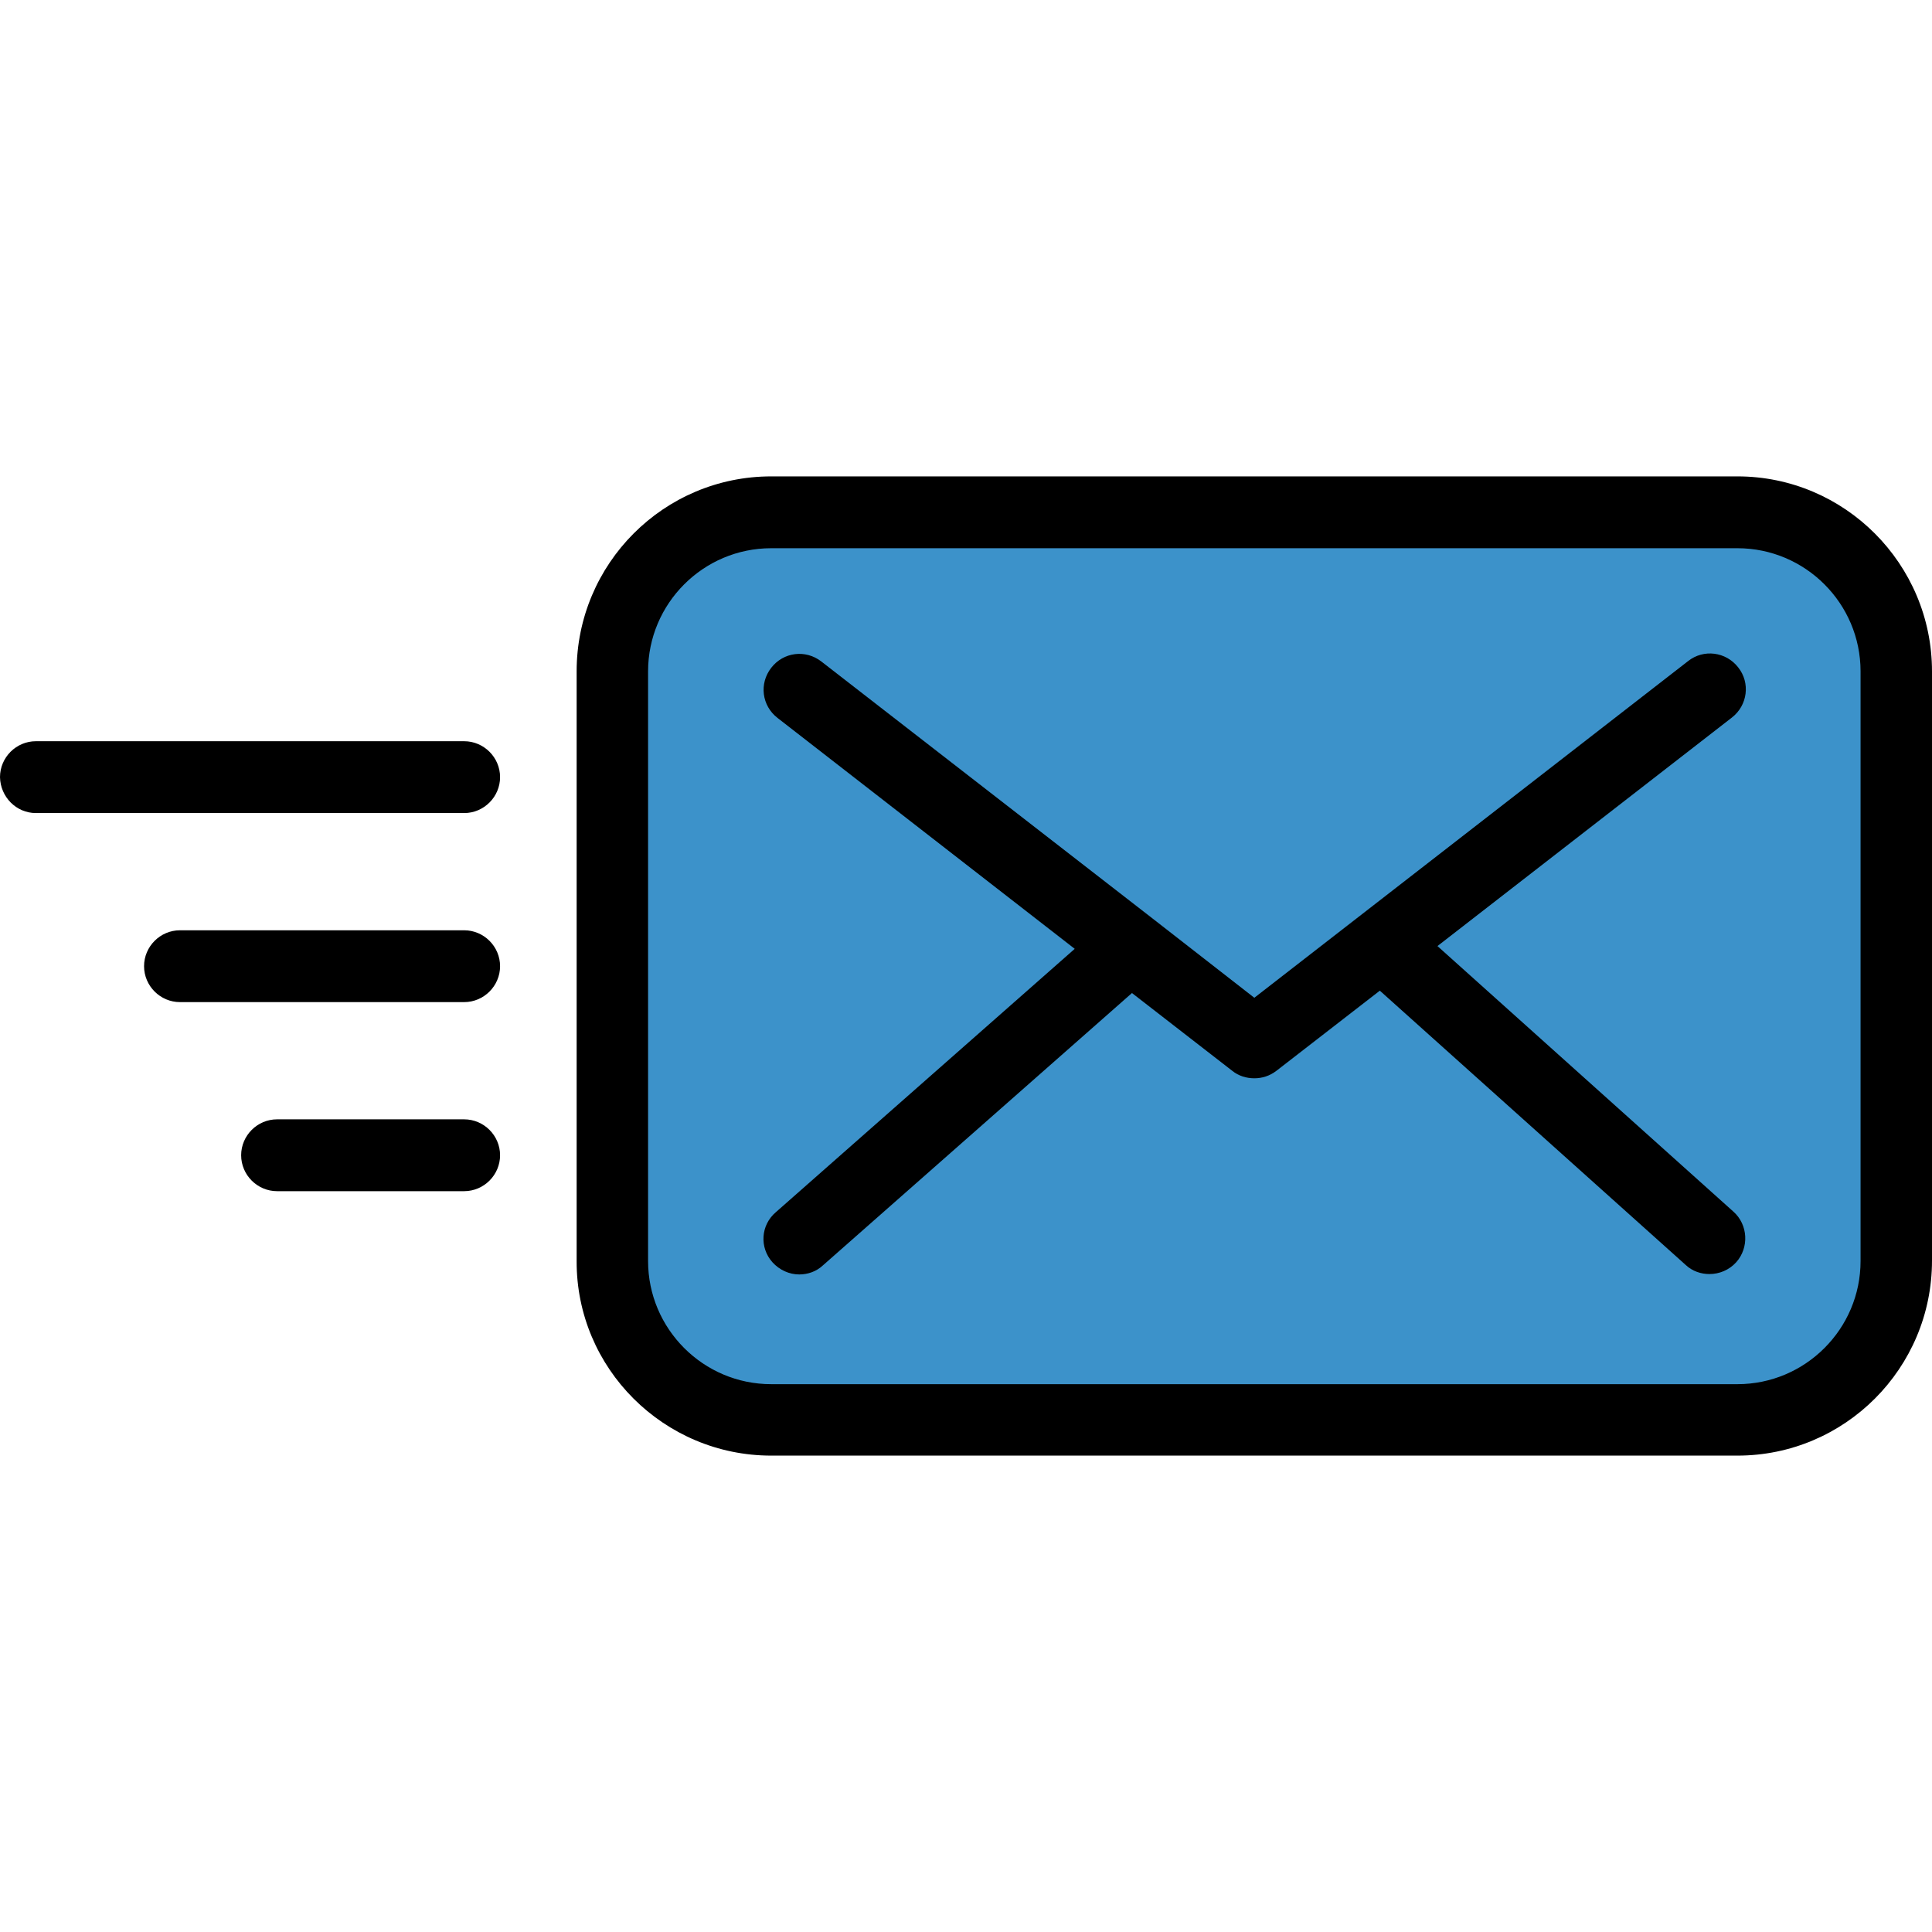 <?xml version="1.0" encoding="UTF-8" standalone="no"?>
<!-- Generator: Adobe Illustrator 19.0.0, SVG Export Plug-In . SVG Version: 6.00 Build 0)  -->

<svg
   xmlns:dc="http://purl.org/dc/elements/1.1/"
   xmlns:cc="http://creativecommons.org/ns#"
   xmlns:rdf="http://www.w3.org/1999/02/22-rdf-syntax-ns#"
   xmlns:svg="http://www.w3.org/2000/svg"
   xmlns="http://www.w3.org/2000/svg"
   xmlns:sodipodi="http://sodipodi.sourceforge.net/DTD/sodipodi-0.dtd"
   xmlns:inkscape="http://www.inkscape.org/namespaces/inkscape"
   version="1.1"
   id="Layer_1"
   x="0px"
   y="0px"
   viewBox="0 0 489.5 489.5"
   style="enable-background:new 0 0 489.5 489.5;"
   xml:space="preserve"
   sodipodi:docname="mail.svg"
   inkscape:version="0.92.3 (2405546, 2018-03-11)"><defs
   id="defs50" /><sodipodi:namedview
   pagecolor="#ffffff"
   bordercolor="#666666"
   borderopacity="1"
   objecttolerance="10"
   gridtolerance="10"
   guidetolerance="10"
   inkscape:pageopacity="0"
   inkscape:pageshadow="2"
   inkscape:window-width="1366"
   inkscape:window-height="709"
   id="namedview48"
   showgrid="false"
   inkscape:zoom="0.48212462"
   inkscape:cx="69.48411"
   inkscape:cy="244.75"
   inkscape:window-x="0"
   inkscape:window-y="30"
   inkscape:window-maximized="1"
   inkscape:current-layer="Layer_1" />
<g
   id="g15">
	<g
   id="g13">
		<path
   id="XMLID_1220_"
   style="fill:#3c92ca;fill-opacity:1"
   d="M317.8,359.8H195.4c-22.2,0-40.3-18.1-40.3-40.3V170.1    c0-22.2,18.1-40.3,40.3-40.3h244.8c22.2,0,40.3,18.1,40.3,40.3v149.4c0,22.2-18.1,40.3-40.3,40.3H301.5" />
		<path
   d="M195.4,368.8h244.8c27.2,0,49.3-22.1,49.3-49.4V170.1c0-27.2-22.1-49.4-49.3-49.4H195.4c-27.2,0-49.3,22.1-49.3,49.4    v149.4C146,346.7,168.2,368.8,195.4,368.8z M164.2,170.1c0-17.2,14-31.2,31.2-31.2h244.8c17.2,0,31.2,14,31.2,31.2v149.4    c0,17.2-14,31.2-31.2,31.2H301.5H195.4c-17.2,0-31.2-14-31.2-31.2V170.1L164.2,170.1z"
   id="path3" />
		<path
   d="M195.7,319.8c1.8,2,4.3,3.1,6.8,3.1c2.1,0,4.3-0.7,6-2.3l78.3-69l25.4,19.7c1.6,1.3,3.6,1.9,5.6,1.9s3.9-0.6,5.6-1.9    l26.2-20.3l77.5,69.5c1.7,1.6,3.9,2.3,6,2.3c2.5,0,5-1,6.8-3c3.3-3.7,3-9.5-0.7-12.8l-75-67.3l74.6-57.9c4-3.1,4.7-8.8,1.6-12.7    c-3.1-4-8.8-4.7-12.7-1.6l-109.9,85.3L292,232.7l0,0l-83.9-65.1c-4-3.1-9.6-2.4-12.7,1.6c-3.1,4-2.4,9.6,1.6,12.7l75.3,58.5    l-75.7,66.7C192.7,310.4,192.4,316.1,195.7,319.8z"
   id="path5" />
		<path
   d="M117.6,253.9c5,0,9.1-4.1,9.1-9.1s-4.1-9.1-9.1-9.1h-72c-5,0-9.1,4.1-9.1,9.1s4.1,9.1,9.1,9.1H117.6z"
   id="path7" />
		<path
   d="M9.1,206h108.5c5,0,9.1-4.1,9.1-9.1s-4.1-9.1-9.1-9.1H9.1c-5,0-9.1,4.1-9.1,9.1C0.1,201.9,4.1,206,9.1,206z"
   id="path9" />
		<path
   d="M126.7,292.7c0-5-4.1-9.1-9.1-9.1H70.2c-5,0-9.1,4.1-9.1,9.1s4.1,9.1,9.1,9.1h47.4C122.6,301.8,126.7,297.7,126.7,292.7z"
   id="path11" />
	</g>
</g>
<g
   id="g17">
</g>
<g
   id="g19">
</g>
<g
   id="g21">
</g>
<g
   id="g23">
</g>
<g
   id="g25">
</g>
<g
   id="g27">
</g>
<g
   id="g29">
</g>
<g
   id="g31">
</g>
<g
   id="g33">
</g>
<g
   id="g35">
</g>
<g
   id="g37">
</g>
<g
   id="g39">
</g>
<g
   id="g41">
</g>
<g
   id="g43">
</g>
<g
   id="g45">
</g>
</svg>